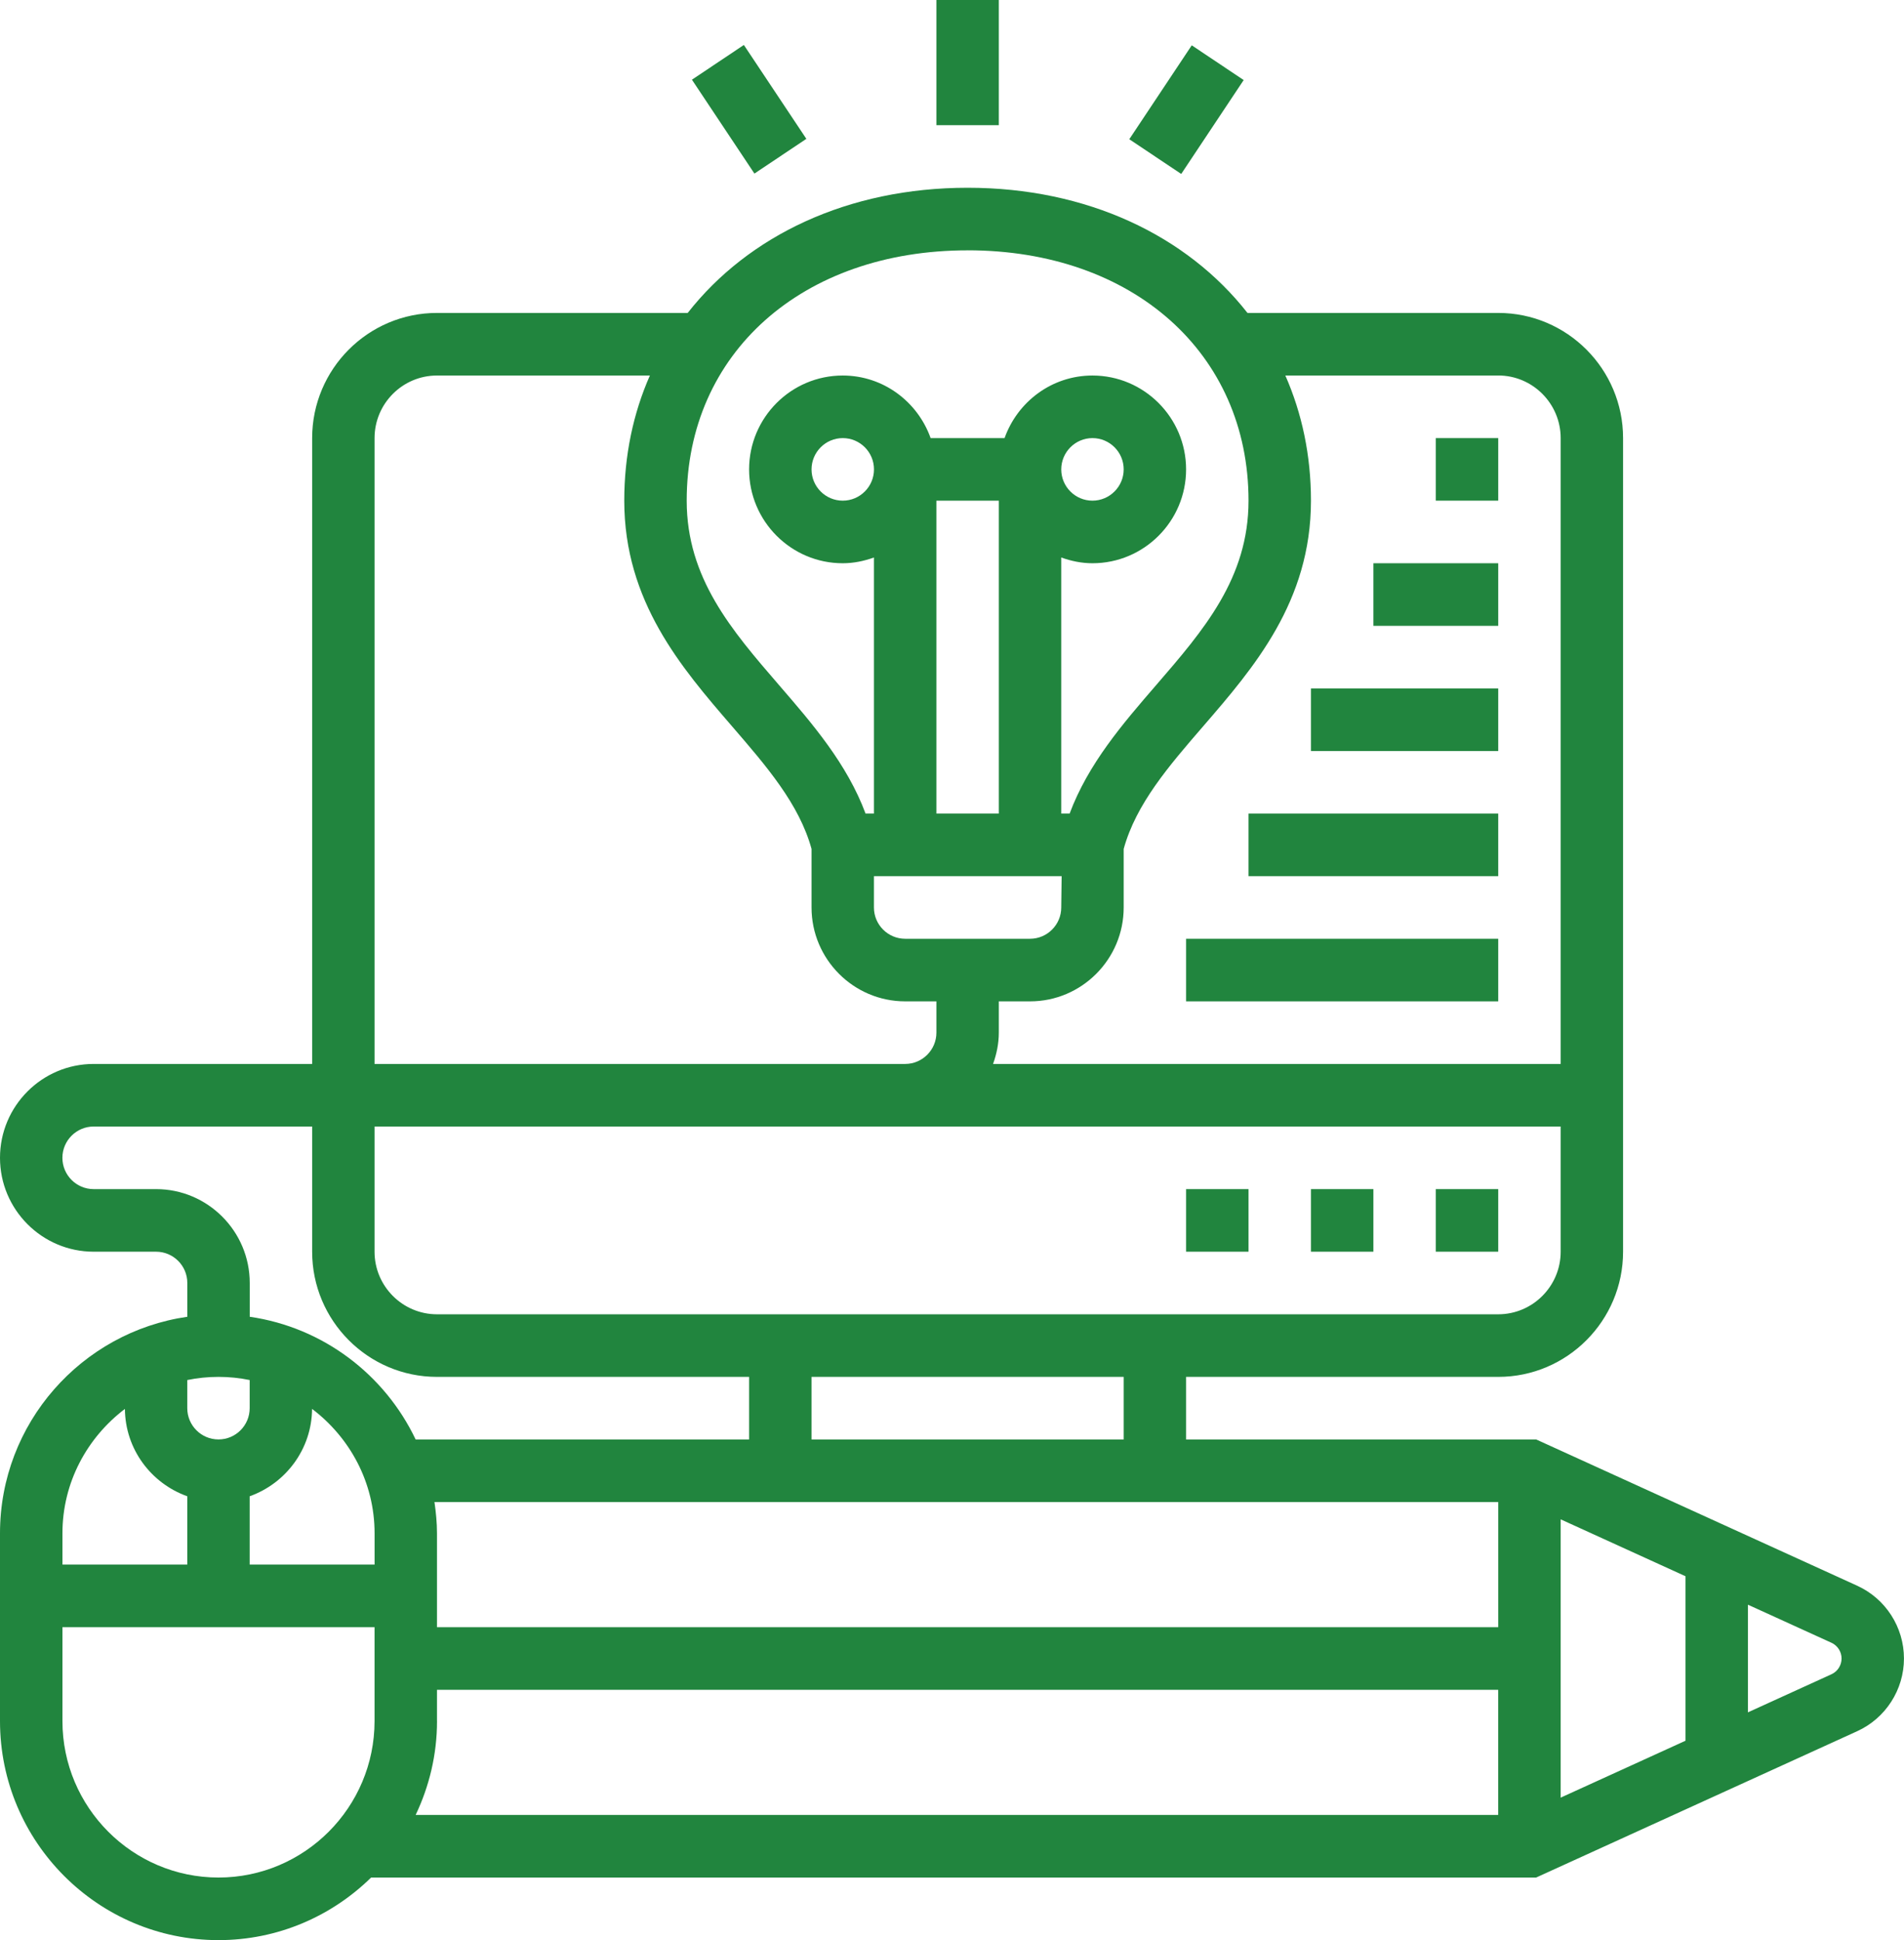 <svg xmlns="http://www.w3.org/2000/svg" width="53" height="54" viewBox="0 0 53 54">
    <g fill="#21853E">
        <path d="M26.066 0L27.803 0 27.803 3.484 26.066 3.484z"/>
        <path d="M19.985 1.473L21.724 1.471 21.721 4.61 19.982 4.612z" transform="rotate(-33.706 20.853 3.041)"/>
        <path d="M31.458 2.184L34.597 2.18 34.595 3.919 31.456 3.923z" transform="rotate(-56.294 33.027 3.051)"/>
        <path d="M51.7 44.137l-8.938-4.072h-9.746v-1.742h8.689c1.917 0 3.475-1.563 3.475-3.484V12.194c0-1.922-1.558-3.484-3.475-3.484h-6.98c-1.688-2.153-4.46-3.484-7.79-3.484s-6.103 1.33-7.792 3.484h-6.98c-1.916 0-3.474 1.562-3.474 3.484v17.419H2.607C1.169 29.613 0 30.785 0 32.226c0 1.44 1.17 2.613 2.607 2.613h1.737c.48 0 .87.39.87.87v.941C2.27 37.075 0 39.612 0 42.677v5.226C0 51.265 2.73 54 6.082 54c1.653 0 3.151-.666 4.248-1.742H42.76l8.937-4.073c.791-.36 1.302-1.154 1.302-2.024 0-.87-.51-1.664-1.3-2.024zM6.95 38.411v.783c0 .48-.388.87-.868.87s-.869-.39-.869-.87v-.783c.28-.058.572-.088.869-.088.297 0 .588.03.869.088zm0 3.235c1.003-.359 1.727-1.307 1.737-2.432 1.05.796 1.74 2.045 1.74 3.463v.871H6.95v-1.902zm34.755.16v3.484H12.164v-2.613c0-.296-.029-.585-.07-.87h29.61zm-29.541 6.097v-.87h29.54v3.483H11.57c.377-.793.595-1.676.595-2.613zm31.279-5.615l3.475 1.584v4.578l-3.475 1.584v-7.746zm-12.164-2.223H22.59v-1.742h8.689v1.742zm10.426-3.484H12.164c-.958 0-1.738-.782-1.738-1.742v-3.484h33.017v3.484c0 .96-.78 1.742-1.738 1.742zm0-26.13c.958 0 1.738.782 1.738 1.743v17.419h-15.8c.098-.274.16-.564.16-.871v-.871h.87c1.436 0 2.606-1.172 2.606-2.613v-1.63c.345-1.252 1.253-2.304 2.214-3.415 1.406-1.627 2.999-3.47 2.999-6.278 0-1.259-.25-2.432-.713-3.483h5.926zm-15.64 3.484h1.738v8.71h-1.737v-8.71zm-1.737 10.452h5.224l-.011.871c0 .48-.39.871-.869.871h-3.475c-.48 0-.87-.391-.87-.87v-.872zm2.606-17.42c4.604 0 7.82 2.866 7.82 6.968 0 2.158-1.25 3.605-2.574 5.137-.933 1.079-1.89 2.19-2.406 3.573h-.233v-7.128c.273.098.563.16.869.16 1.437 0 2.606-1.172 2.606-2.612 0-1.441-1.17-2.613-2.606-2.613-1.131 0-2.087.73-2.447 1.742h-2.058c-.36-1.012-1.316-1.742-2.447-1.742-1.437 0-2.606 1.172-2.606 2.613 0 1.44 1.17 2.612 2.606 2.612.306 0 .596-.062.869-.16v7.128h-.233c-.515-1.383-1.473-2.494-2.406-3.573-1.323-1.532-2.573-2.98-2.573-5.137 0-4.102 3.215-6.967 7.82-6.967zm2.607 6.098c0-.48.39-.871.869-.871.48 0 .869.39.869.87s-.39.871-.87.871c-.479 0-.868-.39-.868-.87zm-5.213 0c0 .48-.39.87-.869.87-.48 0-.869-.39-.869-.87s.39-.871.869-.871c.48 0 .869.39.869.87zm-13.902-.871c0-.961.78-1.742 1.738-1.742h5.926c-.463 1.05-.713 2.224-.713 3.483 0 2.808 1.593 4.65 2.998 6.278.96 1.112 1.87 2.163 2.215 3.415v1.63c0 1.44 1.17 2.613 2.607 2.613h.869v.87c0 .48-.39.872-.87.872h-14.77v-17.42zM4.344 33.097H2.607c-.48 0-.87-.391-.87-.871s.39-.871.87-.871h6.082v3.484c0 1.921 1.558 3.484 3.475 3.484h8.688v1.742H11.57c-.86-1.805-2.575-3.12-4.618-3.415v-.94c0-1.44-1.17-2.613-2.607-2.613zm-.867 6.117c.009 1.126.733 2.074 1.736 2.432v1.902H1.738v-.87c0-1.419.69-2.668 1.74-3.464zm2.605 13.044c-2.395 0-4.344-1.954-4.344-4.355V45.29h8.688v2.613c0 2.401-1.949 4.355-4.344 4.355zM50.981 46.6l-2.325 1.06v-2.996l2.326 1.06c.17.078.28.25.28.438s-.11.36-.281.438z"/>
        <path d="M39.967 33.097L41.705 33.097 41.705 34.839 39.967 34.839zM36.492 33.097L38.23 33.097 38.23 34.839 36.492 34.839zM33.016 33.097L34.754 33.097 34.754 34.839 33.016 34.839zM33.016 26.129L41.705 26.129 41.705 27.871 33.016 27.871zM34.754 22.645L41.705 22.645 41.705 24.387 34.754 24.387zM36.492 19.161L41.705 19.161 41.705 20.903 36.492 20.903zM38.23 15.677L41.705 15.677 41.705 17.419 38.23 17.419zM39.967 12.194L41.705 12.194 41.705 13.935 39.967 13.935z"/>
    </g>
</svg>

